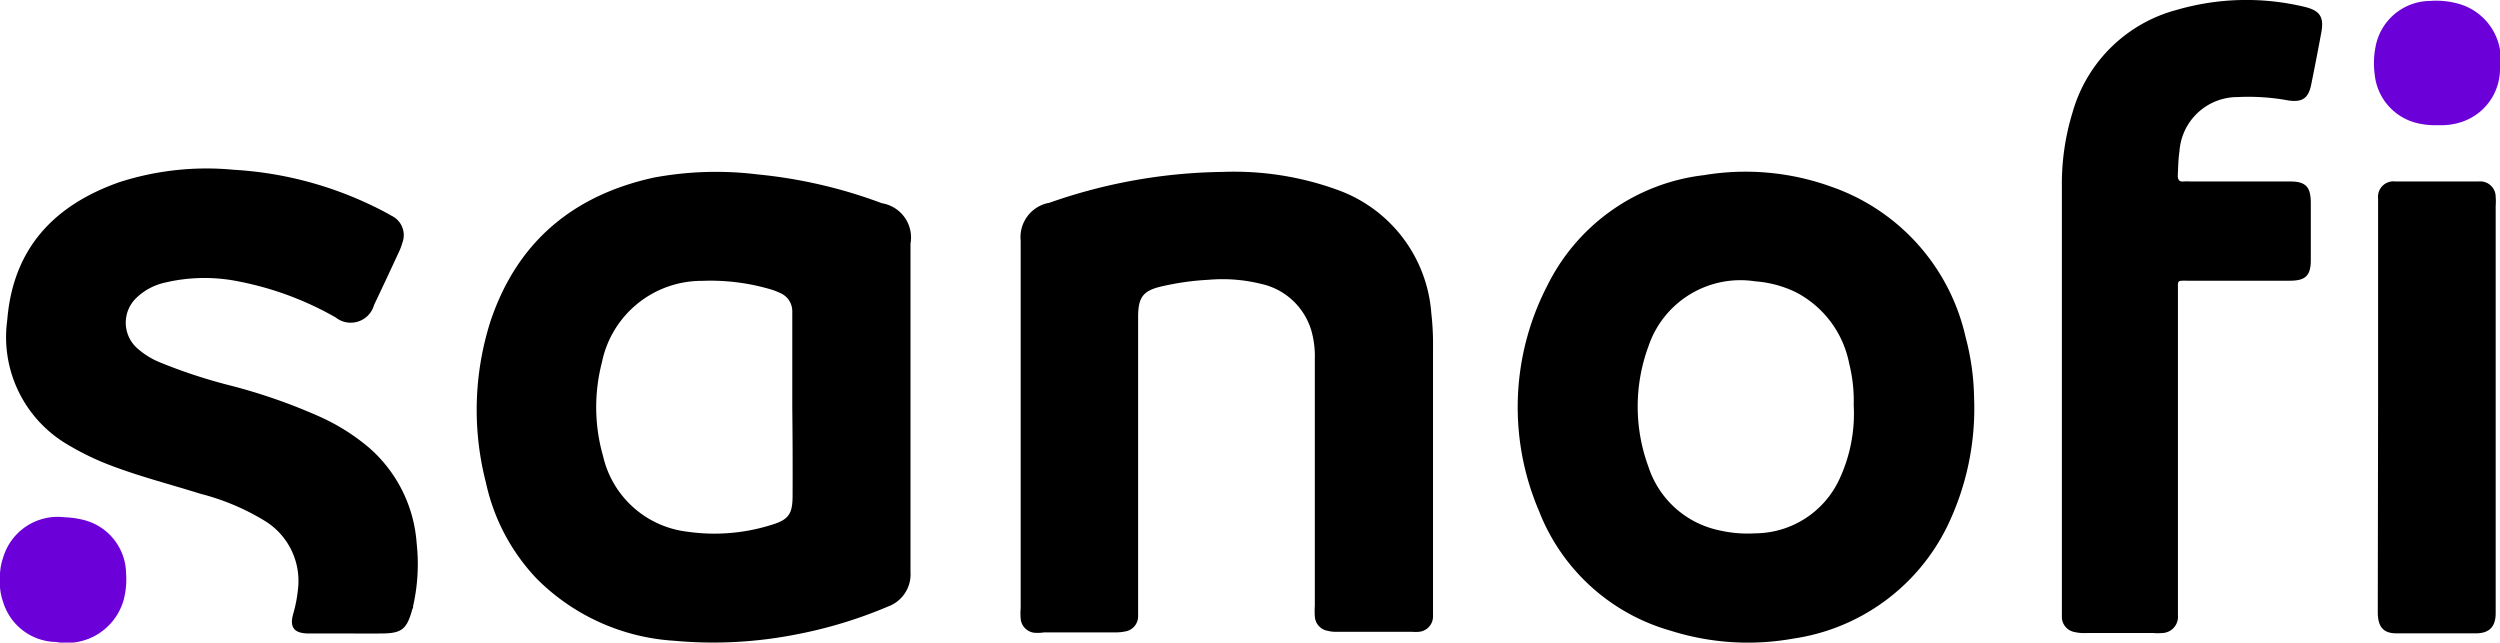 <svg xmlns="http://www.w3.org/2000/svg" viewBox="0 0 162 41.64"><defs><style>.cls-1{fill:#6c00d9;}</style></defs><g id="Calque_2" data-name="Calque 2"><g id="LOGO"><path d="M66.14,27.6V16.14c0-.18,0-.36,0-.54A2.26,2.26,0,0,1,68,13.14a35,35,0,0,1,11.23-2,19.61,19.61,0,0,1,7.43,1.16,9.21,9.21,0,0,1,6.09,8,17.59,17.59,0,0,1,.11,2.18c0,5.61,0,11.23,0,16.84,0,.21,0,.41,0,.62a1,1,0,0,1-.9,1,2.59,2.59,0,0,1-.47,0H86.52a1.84,1.84,0,0,1-.47-.06,1,1,0,0,1-.85-.94,5.1,5.1,0,0,1,0-.68v-16a6.07,6.07,0,0,0-.2-1.75,4.37,4.37,0,0,0-3.3-3.12,10.45,10.45,0,0,0-3.39-.26,17.56,17.56,0,0,0-3,.42c-1.24.28-1.56.7-1.56,2q0,9.38,0,18.76c0,.22,0,.45,0,.68a1,1,0,0,1-.85.93,3,3,0,0,1-.61.06H67.64A2.53,2.53,0,0,1,67,41a1,1,0,0,1-.86-.91,3.83,3.83,0,0,1,0-.68Z"/><path d="M22.48,41.05H20.36c-.11,0-.22,0-.34,0-1,0-1.28-.42-1-1.34a8.9,8.9,0,0,0,.29-1.54,4.56,4.56,0,0,0-2.09-4.38A15.19,15.19,0,0,0,13,32c-1.88-.59-3.79-1.08-5.64-1.77a17.35,17.35,0,0,1-2.89-1.37,8.07,8.07,0,0,1-4-8.12c.37-4.61,3-7.43,7.25-8.93A18.41,18.41,0,0,1,15.13,11,23.82,23.82,0,0,1,24,13.27c.47.22.94.46,1.39.72a1.39,1.39,0,0,1,.68,1.75,3.71,3.71,0,0,1-.24.63q-.78,1.69-1.59,3.39a1.57,1.57,0,0,1-2.49.81,20.51,20.51,0,0,0-6.22-2.32,11.11,11.11,0,0,0-4.87.07,3.85,3.85,0,0,0-1.84,1,2.22,2.22,0,0,0,0,3.18,5.06,5.06,0,0,0,1.59,1A34.24,34.24,0,0,0,15,25a36.67,36.67,0,0,1,5.83,2.05,13.45,13.45,0,0,1,3.13,2A9.06,9.06,0,0,1,27,35.21a12.32,12.32,0,0,1-.23,4.06c0,.07,0,.14-.05.2-.36,1.32-.68,1.58-2.06,1.58C23.94,41.06,23.21,41.05,22.48,41.05Z"/><path d="M133.61,25.21V12.06a15.69,15.69,0,0,1,.69-4.77A9.57,9.57,0,0,1,141.09.63a16.17,16.17,0,0,1,8.23-.19c1,.24,1.29.64,1.1,1.67s-.43,2.27-.66,3.4c-.18.86-.58,1.13-1.47,1A14.24,14.24,0,0,0,145,6.29a3.77,3.77,0,0,0-3.77,3.51c-.08.52-.08,1-.11,1.56,0,.29.09.43.39.4a2.77,2.77,0,0,1,.41,0h6.48c1,0,1.33.34,1.34,1.35v3.75c0,1-.35,1.32-1.31,1.33h-6.68c-.69,0-.62-.05-.62.62V39.26c0,.21,0,.41,0,.62a1.05,1.05,0,0,1-1,1.14,4.29,4.29,0,0,1-.62,0h-4.29a2.82,2.82,0,0,1-.82-.07,1,1,0,0,1-.79-.91c0-.22,0-.45,0-.68Z"/><path d="M154.1,26.37V13.48c0-.2,0-.41,0-.61a1,1,0,0,1,1.12-1.11c1.8,0,3.59,0,5.39,0a1,1,0,0,1,1.11,1,4.15,4.15,0,0,1,0,.61V39.74c0,.85-.4,1.29-1.25,1.3-1.72,0-3.45,0-5.18,0-.87,0-1.21-.44-1.21-1.38Q154.09,33,154.1,26.37Z"/><path class="cls-1" d="M0,37.55A3.76,3.76,0,0,1,.2,36.14a3.69,3.69,0,0,1,4-2.62,5.6,5.6,0,0,1,1.08.14,3.63,3.63,0,0,1,2.89,3.51A5.16,5.16,0,0,1,8,38.92,3.83,3.83,0,0,1,3.64,41.6,3.65,3.65,0,0,1,.2,39,3.57,3.57,0,0,1,0,37.55Z"/><path class="cls-1" d="M158,8.11A5.05,5.05,0,0,1,156.73,8a3.61,3.61,0,0,1-2.85-3.18,5.48,5.48,0,0,1,.05-1.76,3.63,3.63,0,0,1,3.54-3,5.38,5.38,0,0,1,1.83.18A3.75,3.75,0,0,1,162,4.49a3.62,3.62,0,0,1-2.42,3.39A4.2,4.2,0,0,1,158,8.11Z"/><path d="M59,26.29V15.79a2.25,2.25,0,0,0-1.85-2.62,31.66,31.66,0,0,0-8.07-1.87,22,22,0,0,0-6.72.21c-5.23,1.15-8.85,4.17-10.57,9.29a18.87,18.87,0,0,0-.3,10.48,13,13,0,0,0,3.31,6.24,13.78,13.78,0,0,0,8.87,4,27.77,27.77,0,0,0,7.88-.4,29.27,29.27,0,0,0,6-1.82A2.22,2.22,0,0,0,59,37.06V26.29ZM51.36,32.1c0,1.24-.26,1.59-1.46,1.94a12.3,12.3,0,0,1-5.39.41,6.36,6.36,0,0,1-5.43-4.89A11.54,11.54,0,0,1,39,23.5a6.6,6.6,0,0,1,6.49-5.3,13.78,13.78,0,0,1,4.38.53,4.08,4.08,0,0,1,.69.26,1.28,1.28,0,0,1,.78,1.19c0,.61,0,1.22,0,1.84,0,1.45,0,2.9,0,4.36C51.36,28.28,51.37,30.19,51.36,32.1Z"/><path d="M127.37,21.84a13.43,13.43,0,0,0-8.7-9.74,16.36,16.36,0,0,0-8.26-.75,13,13,0,0,0-10.16,7.19,17.11,17.11,0,0,0-.52,14.58,12.93,12.93,0,0,0,8.53,7.75,16.6,16.6,0,0,0,7.95.51,13.23,13.23,0,0,0,9.93-7.19,17.5,17.5,0,0,0,1.78-8.43A16.13,16.13,0,0,0,127.37,21.84Zm-8.19,9.24a6.05,6.05,0,0,1-5.45,3.48,8.08,8.08,0,0,1-2.3-.19,6.15,6.15,0,0,1-4.61-4.12,11.28,11.28,0,0,1,0-7.81,6.29,6.29,0,0,1,6.92-4.21,7.29,7.29,0,0,1,2.62.7,6.63,6.63,0,0,1,3.47,4.64,9.86,9.86,0,0,1,.29,2.67A10.05,10.05,0,0,1,119.18,31.08Z"/></g></g></svg>